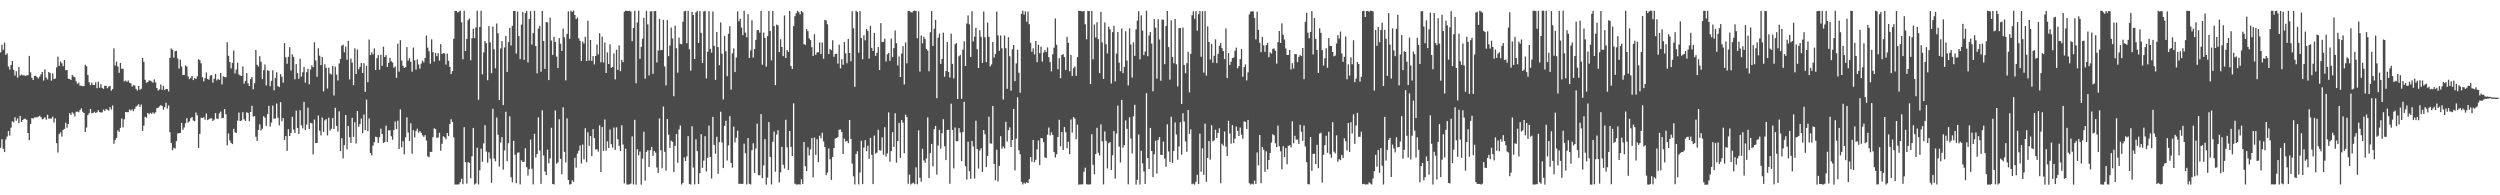 <?xml version="1.0" encoding="UTF-8"?>
<svg xmlns="http://www.w3.org/2000/svg" width="1920" height="150">
  <path d="M0 40.222h1v73.362H0zM1 34.349h1v72.542H1zM2 38.243h1v75.972H2zM3 32.713h1v84.068H3zM4 42.115h1v64.970H4zM5 41.009h1v63.861H5zM6 51.146h1v49.566H6zM7 53.401h1v50.742H7zM8 49.860h1v48.190H8zM9 46.851h1v46.350H9zM10 53.684h1v40.292H10zM11 58.030h1v31.984H11zM12 54.749h1v37.949H12zM13 59.637h1v31.317H13zM14 51.376h1v43.224H14zM15 58.081h1v30.909H15zM16 57.196h1v36.503H16zM17 57.836h1v34.357H17zM18 57.824h1v33.403H18zM19 58.262h1v32.956H19zM20 57.917h1v34.087H20zM21 57.734h1v44.412H21zM22 42.906h1v64.774H22zM23 55.612h1v39.643H23zM24 59.742h1v30.996H24zM25 61.420h1v29.641H25zM26 58.249h1v32.015H26zM27 58.238h1v31.870H27zM28 59.265h1v30.865H28zM29 60.275h1v29.381H29zM30 58.748h1v30.177H30zM31 57.039h1v32.970H31zM32 55.277h1v36.446H32zM33 61.830h1v29.232H33zM34 53.220h1v36.915H34zM35 59.539h1v32.342H35zM36 61.012h1v27.178H36zM37 55.274h1v35.817H37zM38 56.171h1v35.003H38zM39 61.939h1v29.032H39zM40 56.339h1v33.310H40zM41 60.715h1v33.400H41zM42 60.256h1v30.697H42zM43 51.708h1v58.226H43zM44 43.498h1v73.645H44zM45 50.562h1v52.428H45zM46 47.268h1v54.389H46zM47 48.572h1v56.314H47zM48 50.903h1v48.875H48zM49 46.126h1v52.848H49zM50 53.890h1v40.370H50zM51 53.781h1v44.304H51zM52 60.394h1v34.819H52zM53 60.662h1v26.270H53zM54 61.372h1v26.887H54zM55 57.536h1v28.689H55zM56 58.723h1v28.602H56zM57 59.323h1v30.048H57zM58 62.402h1v23.414H58zM59 64.410h1v21.308H59zM60 63.449h1v22.770H60zM61 65.802h1v18.715H61zM62 65.796h1v17.415H62zM63 66.264h1v19.558H63zM64 65.984h1v20.820H64zM65 49.787h1v51.637H65zM66 50.823h1v47.102H66zM67 57.580h1v30.820H67zM68 63.204h1v23.791H68zM69 65.388h1v18.252H69zM70 63.429h1v23.607H70zM71 65.288h1v21.428H71zM72 65.344h1v20.470H72zM73 63.237h1v23.565H73zM74 67.715h1v18.559H74zM75 62.732h1v21.832H75zM76 67.326h1v18.730H76zM77 64.639h1v21.836H77zM78 67.479h1v18.787H78zM79 68.300h1v15.833H79zM80 65.851h1v19.381H80zM81 65.877h1v17.768H81zM82 67.799h1v16.457H82zM83 66.451h1v18.471H83zM84 65.896h1v16.439H84zM85 69.618h1v14.502H85zM86 68.469h1v12.535H86zM87 37.157h1v73.249H87zM88 50.352h1v57.228H88zM89 47.361h1v58.506H89zM90 51.100h1v49.027H90zM91 55.934h1v45.323H91zM92 48.317h1v49.884H92zM93 52.843h1v38.151H93zM94 52.735h1v45.039H94zM95 62.469h1v29.185H95zM96 61.826h1v24.181H96zM97 62.872h1v23.321H97zM98 61.764h1v24.425H98zM99 63.515h1v20.581H99zM100 64.004h1v20.943H100zM101 66.504h1v17.489H101zM102 65.446h1v19.978H102zM103 65.742h1v17.864H103zM104 68.238h1v13.665H104zM105 69.508h1v11.617H105zM106 66.072h1v14.029H106zM107 68.942h1v13.233H107zM108 68.162h1v12.129H108zM109 44.515h1v55.970H109zM110 47.399h1v49.066H110zM111 61.222h1v28.456H111zM112 63.596h1v26.808H112zM113 63.011h1v23.737H113zM114 61.820h1v25.963H114zM115 61.935h1v24.729H115zM116 62.590h1v24.814H116zM117 63.510h1v22.837H117zM118 61.001h1v26.307H118zM119 63.256h1v23.015H119zM120 67.574h1v15.464H120zM121 69.584h1v13.175H121zM122 68.640h1v13.062H122zM123 64.866h1v15.893H123zM124 68.922h1v12.441H124zM125 65.877h1v18.368H125zM126 69.192h1v13.184H126zM127 68.277h1v10.662H127zM128 68.363h1v14.966H128zM129 70.257h1v10.748H129zM130 44.481h1v57.047H130zM131 37.161h1v72.726H131zM132 38.231h1v77.177H132zM133 44.255h1v69.205H133zM134 39.305h1v74.839H134zM135 39.019h1v69.380H135zM136 44.906h1v57.527H136zM137 52.673h1v49.530H137zM138 45.889h1v56.280H138zM139 51.111h1v43.311H139zM140 57.611h1v42.076H140zM141 57.545h1v40.330H141zM142 50.294h1v44.370H142zM143 51.151h1v39.644H143zM144 58.657h1v35.535H144zM145 60.778h1v32.461H145zM146 59.733h1v31.033H146zM147 58.367h1v31.415H147zM148 61.478h1v31.083H148zM149 59.848h1v33.297H149zM150 60.674h1v25.772H150zM151 58.606h1v29.948H151zM152 45.443h1v68.174H152zM153 46.284h1v56.548H153zM154 48.643h1v41.742H154zM155 59.278h1v31.384H155zM156 62.466h1v27.587H156zM157 59.991h1v31.973H157zM158 55.628h1v31.533H158zM159 60.624h1v31.637H159zM160 61.231h1v30.291H160zM161 58.059h1v32.888H161zM162 57.653h1v33.246H162zM163 63.436h1v29.486H163zM164 60.449h1v31.408H164zM165 56.723h1v30.179H165zM166 61.749h1v29.269H166zM167 60.533h1v30.733H167zM168 61.385h1v25.636H168zM169 56.079h1v29.600H169zM170 64.796h1v26.092H170zM171 58.609h1v31.905H171zM172 59.201h1v24.556H172zM173 59.384h1v28.391H173zM174 32.408h1v79.294H174zM175 42.871h1v59.691H175zM176 47.579h1v60.259H176zM177 52.593h1v57.142H177zM178 48.285h1v62.421H178zM179 38.734h1v60.176H179zM180 56.408h1v45.165H180zM181 53.429h1v48.698H181zM182 48.132h1v44.584H182zM183 57.170h1v29.314H183zM184 58.024h1v34.964H184zM185 58.358h1v34.236H185zM186 51.001h1v35.168H186zM187 64.214h1v27.381H187zM188 62.114h1v30.767H188zM189 56.176h1v30.042H189zM190 63.969h1v22.754H190zM191 66.061h1v27.027H191zM192 60.850h1v25.175H192zM193 59.172h1v22.083H193zM194 68.559h1v21.064H194zM195 63.940h1v25.268H195zM196 38.330h1v66.702H196zM197 49.725h1v58.494H197zM198 51.041h1v48.724H198zM199 43.154h1v52.344H199zM200 47.406h1v52.724H200zM201 60.720h1v38.027H201zM202 53.897h1v35.360H202zM203 49.516h1v40.915H203zM204 65.581h1v31.060H204zM205 53.927h1v33.662H205zM206 54.359h1v26.962H206zM207 66.229h1v31.016H207zM208 62.161h1v31.961H208zM209 53.942h1v27.084H209zM210 69.345h1v21.930H210zM211 59.882h1v30.995H211zM212 55.515h1v23.968H212zM213 66.240h1v24.169H213zM214 66.866h1v29.448H214zM215 56.913h1v21.577H215zM216 58.943h1v34.158H216zM217 63.428h1v27.251H217zM218 33.111h1v74.373H218zM219 43.931h1v60.564H219zM220 48.930h1v66.912H220zM221 43.635h1v55.598H221zM222 36.244h1v68.216H222zM223 54.120h1v47.913H223zM224 41.703h1v48.018H224zM225 43.658h1v55.896H225zM226 60.918h1v41.225H226zM227 49.258h1v35.755H227zM228 56.172h1v42.102H228zM229 60.512h1v42.457H229zM230 45.162h1v39.508H230zM231 58.840h1v37.401H231zM232 55.427h1v43.166H232zM233 51.390h1v26.834H233zM234 63.495h1v36.345H234zM235 55.511h1v40.196H235zM236 52.850h1v29.822H236zM237 64.698h1v34.391H237zM238 53.379h1v40.996H238zM239 50.195h1v44.577H239zM240 51.536h1v67.070H240zM241 32.439h1v59.385H241zM242 46.459h1v63.463H242zM243 58.918h1v50.895H243zM244 37.055h1v51.674H244zM245 42.743h1v57.685H245zM246 49.971h1v54.025H246zM247 43.717h1v46.589H247zM248 70.175h1v31.195H248zM249 49.310h1v43.151H249zM250 52.089h1v39.389H250zM251 67.999h1v36.005H251zM252 51.977h1v38.383H252zM253 56.493h1v43.804H253zM254 57.251h1v41.611H254zM255 50.696h1v39.983H255zM256 73.267h1v25.831H256zM257 51.225h1v31.608H257zM258 57.316h1v39.386H258zM259 61.824h1v39.261H259zM260 48.772h1v36.735H260zM261 45.227h1v70.866H261zM262 34.995h1v71.073H262zM263 34.334h1v87.317H263zM264 40.119h1v71.387H264zM265 35.784h1v52.568H265zM266 45.910h1v68.786H266zM267 31.391h1v65.350H267zM268 60.975h1v44.441H268zM269 44.908h1v64.860H269zM270 48.084h1v42.397H270zM271 65.375h1v39.751H271zM272 37.057h1v56.863H272zM273 56.814h1v53.387H273zM274 37.964h1v47.270H274zM275 53.205h1v44.140H275zM276 51.279h1v43.957H276zM277 48.293h1v42.740H277zM278 56.079h1v46.201H278zM279 48.523h1v39.505H279zM280 70.569h1v29.374H280zM281 50.522h1v26.029H281zM282 63.115h1v37.572H282zM283 30.387h1v60.639H283zM284 42.266h1v75.252H284zM285 40.264h1v79.108H285zM286 41.788h1v70.051H286zM287 37.112h1v72.111H287zM288 53.709h1v51.250H288zM289 44.674h1v60.709H289zM290 42.277h1v67.497H290zM291 53.515h1v51.794H291zM292 42.046h1v56.728H292zM293 50.582h1v52.340H293zM294 35.843h1v73.911H294zM295 43.787h1v65.384H295zM296 42.331h1v54.197H296zM297 51.435h1v57.598H297zM298 48.306h1v51.782H298zM299 44.469h1v55.566H299zM300 47.048h1v57.583H300zM301 48.018h1v59.307H301zM302 52.081h1v47.924H302zM303 51.027h1v42.281H303zM304 59.745h1v39.436H304zM305 33.533h1v59.168H305zM306 55.007h1v59.543H306zM307 30.806h1v53.191H307zM308 46.466h1v66.663H308zM309 50.520h1v57.956H309zM310 52.177h1v66.346H310zM311 51.583h1v53.894H311zM312 36.204h1v53.911H312zM313 46.547h1v55.181H313zM314 44.663h1v63.563H314zM315 47.477h1v47.262H315zM316 55.017h1v63.069H316zM317 36.496h1v63.476H317zM318 46.317h1v59.269H318zM319 53.407h1v47.232H319zM320 45.615h1v53.206H320zM321 49.491h1v52.410H321zM322 52.751h1v47.857H322zM323 48.845h1v53.174H323zM324 46.469h1v57.465H324zM325 47.929h1v57.210H325zM326 44.474h1v59.313H326zM327 27.242h1v80.691H327zM328 36.596h1v83.490H328zM329 39.446h1v81.351H329zM330 48.916h1v67.772H330zM331 30.205h1v86.458H331zM332 40.061h1v65.312H332zM333 47.285h1v51.326H333zM334 40.582h1v58.523H334zM335 43.096h1v62.673H335zM336 40.798h1v64.895H336zM337 46.526h1v55.488H337zM338 33.919h1v81.833H338zM339 41.483h1v68.970H339zM340 40.830h1v63.824H340zM341 41.044h1v64.436H341zM342 49.621h1v57.320H342zM343 41.158h1v60.948H343zM344 46.706h1v57.819H344zM345 51.329h1v43.914H345zM346 56.765h1v34.823H346zM347 54.596h1v39.164H347zM348 29.767h1v75.726H348zM349 8.341h1v133.377H349zM350 8.487h1v133.252H350zM351 9.623h1v132.064H351zM352 8.960h1v132.640H352zM353 8.214h1v131.727H353zM354 17.139h1v120.172H354zM355 45.566h1v95.905H355zM356 8.247h1v89.367H356zM357 39.153h1v85.407H357zM358 29.889h1v111.115H358zM359 15.585h1v108.943H359zM360 14.188h1v110.842H360zM361 46.309h1v90.655H361zM362 29.284h1v90.721H362zM363 21.946h1v76.303H363zM364 29.220h1v112.513H364zM365 21.060h1v119.805H365zM366 8.255h1v105.163H366zM367 76.653h1v65.013H367zM368 20.619h1v110.163H368zM369 8.258h1v105.878H369zM370 57.098h1v67.182H370zM371 40.182h1v69.936H371zM372 31.524h1v64.643H372zM373 33.203h1v83.239H373zM374 61.632h1v63.291H374zM375 20.031h1v96.952H375zM376 32.540h1v89.249H376zM377 56.153h1v84.172H377zM378 20.364h1v63.142H378zM379 37.881h1v83.941H379zM380 52.474h1v71.424H380zM381 18.019h1v72.271H381zM382 25.522h1v77.991H382zM383 76.843h1v51.118H383zM384 37.224h1v72.309H384zM385 31.606h1v73.677H385zM386 80.682h1v49.602H386zM387 36.467h1v79.031H387zM388 27.563h1v58.271H388zM389 55.268h1v68.603H389zM390 32.339h1v77.647H390zM391 21.344h1v68.000H391zM392 34.912h1v101.239H392zM393 19.810h1v120.110H393zM394 8.436h1v99.771H394zM395 8.457h1v110.413H395zM396 41.115h1v99.586H396zM397 8.876h1v108.399H397zM398 27.692h1v89.372H398zM399 45.398h1v96.216H399zM400 18.889h1v104.201H400zM401 9.257h1v115.089H401zM402 46.014h1v78.236H402zM403 10.079h1v103.804H403zM404 8.400h1v120.020H404zM405 47.968h1v86.896H405zM406 14.672h1v115.264H406zM407 8.554h1v98.641H407zM408 34.232h1v95.341H408zM409 25.416h1v116.224H409zM410 8.252h1v94.578H410zM411 35.364h1v85.621H411zM412 56.325h1v61.997H412zM413 21.887h1v68.282H413zM414 19.928h1v95.680H414zM415 55.062h1v86.124H415zM416 8.461h1v76.294H416zM417 31.469h1v87.896H417zM418 52.939h1v78.757H418zM419 16.994h1v117.483H419zM420 17.172h1v97.788H420zM421 61.485h1v63.957H421zM422 13.556h1v108.034H422zM423 31.113h1v66.965H423zM424 42.164h1v99.171H424zM425 28.232h1v113.448H425zM426 32.225h1v52.636H426zM427 43.455h1v82.227H427zM428 52.260h1v72.370H428zM429 29.268h1v62.306H429zM430 33.536h1v88.411H430zM431 39.127h1v94.644H431zM432 21.838h1v60.566H432zM433 28.686h1v87.929H433zM434 61.724h1v63.065H434zM435 25.990h1v64.917H435zM436 8.690h1v129.475H436zM437 29.840h1v111.862H437zM438 8.232h1v133.158H438zM439 9.106h1v129.415H439zM440 8.057h1v131.569H440zM441 11.524h1v109.603H441zM442 14.654h1v114.108H442zM443 13.479h1v104.530H443zM444 29.380h1v86.272H444zM445 31.371h1v80.328H445zM446 46.861h1v78.657H446zM447 31.936h1v79.126H447zM448 33.410h1v88.985H448zM449 28.264h1v70.233H449zM450 46.895h1v77.743H450zM451 15.873h1v85.706H451zM452 46.545h1v65.476H452zM453 30.710h1v73.813H453zM454 46.759h1v73.162H454zM455 43.114h1v56.076H455zM456 49.436h1v56.654H456zM457 42.971h1v71.844H457zM458 34.173h1v80.430H458zM459 41.764h1v74.718H459zM460 25.556h1v70.717H460zM461 47.896h1v84.272H461zM462 28.088h1v69.446H462zM463 47.951h1v67.982H463zM464 32.577h1v59.205H464zM465 56.040h1v59.633H465zM466 40.294h1v68.255H466zM467 49.168h1v64.488H467zM468 34.020h1v65.397H468zM469 52.031h1v58.724H469zM470 51.395h1v61.949H470zM471 41.043h1v56.972H471zM472 60.998h1v54.151H472zM473 38.193h1v59.586H473zM474 53.731h1v53.172H474zM475 34.869h1v77.156H475zM476 54.692h1v61.229H476zM477 46.047h1v50.160H477zM478 47.723h1v63.303H478zM479 8.996h1v131.838H479zM480 8.239h1v106.001H480zM481 8.292h1v133.456H481zM482 8.434h1v133.272H482zM483 8.311h1v133.255H483zM484 8.850h1v132.160H484zM485 31.620h1v73.182H485zM486 21.508h1v120.134H486zM487 8.286h1v83.768H487zM488 63.931h1v77.840H488zM489 17.179h1v97.353H489zM490 8.222h1v111.111H490zM491 45.198h1v71.199H491zM492 35.967h1v105.801H492zM493 29.703h1v92.100H493zM494 13.657h1v87.557H494zM495 60.409h1v78.285H495zM496 8.274h1v108.379H496zM497 18.696h1v96.707H497zM498 57.922h1v70.388H498zM499 8.789h1v106.561H499zM500 8.592h1v104.250H500zM501 56.711h1v62.984H501zM502 8.538h1v107.403H502zM503 8.427h1v108.815H503zM504 48.051h1v80.597H504zM505 38.775h1v94.103H505zM506 14.513h1v76.406H506zM507 38.552h1v76.823H507zM508 38.274h1v90.965H508zM509 15.315h1v66.489H509zM510 50.969h1v65.617H510zM511 65.595h1v65.479H511zM512 15.506h1v75.879H512zM513 43.101h1v60.317H513zM514 34.896h1v78.641H514zM515 21.136h1v86.920H515zM516 29.525h1v79.359H516zM517 73.932h1v58.271H517zM518 19.735h1v92.296H518zM519 37.056h1v65.909H519zM520 55.832h1v69.189H520zM521 28.934h1v70.535H521zM522 33.642h1v62.785H522zM523 34.017h1v107.699H523zM524 16.691h1v123.706H524zM525 8.610h1v112.251H525zM526 8.346h1v115.341H526zM527 33.165h1v86.996H527zM528 8.235h1v96.315H528zM529 37.891h1v103.389H529zM530 54.279h1v87.460H530zM531 9.136h1v87.849H531zM532 11.503h1v117.180H532zM533 45.309h1v96.247H533zM534 9.476h1v97.537H534zM535 8.290h1v107.780H535zM536 33.042h1v108.297H536zM537 8.501h1v124.476H537zM538 25.237h1v77.762H538zM539 48.303h1v80.632H539zM540 8.764h1v114.629H540zM541 8.292h1v96.288H541zM542 60.193h1v71.561H542zM543 39.766h1v81.423H543zM544 8.609h1v87.855H544zM545 37.604h1v82.910H545zM546 40.389h1v96.709H546zM547 8.798h1v80.993H547zM548 35.109h1v76.140H548zM549 61.345h1v56.737H549zM550 24.522h1v80.556H550zM551 36.181h1v97.320H551zM552 50.086h1v59.124H552zM553 17.188h1v68.623H553zM554 41.213h1v68.269H554zM555 76.388h1v52.697H555zM556 27.568h1v69.071H556zM557 39.335h1v53.396H557zM558 58.533h1v64.781H558zM559 25.911h1v85.714H559zM560 20.135h1v69.069H560zM561 68.858h1v56.298H561zM562 40.936h1v87.838H562zM563 37.176h1v60.121H563zM564 55.366h1v53.993H564zM565 44.115h1v61.658H565zM566 8.723h1v91.640H566zM567 16.338h1v124.867H567zM568 14.404h1v126.632H568zM569 21.171h1v120.209H569zM570 27.048h1v114.119H570zM571 8.146h1v102.133H571zM572 25.034h1v92.657H572zM573 28.597h1v112.963H573zM574 10.930h1v95.092H574zM575 44.483h1v96.694H575zM576 38.719h1v102.942H576zM577 15.554h1v99.811H577zM578 44.216h1v65.793H578zM579 37.695h1v95.155H579zM580 30.620h1v83.464H580zM581 23.253h1v71.685H581zM582 23.049h1v111.459H582zM583 25.100h1v109.575H583zM584 8.470h1v79.157H584zM585 49.721h1v87.076H585zM586 25.041h1v101.973H586zM587 29.204h1v77.660H587zM588 51.141h1v90.628H588zM589 27.732h1v108.675H589zM590 8.399h1v85.350H590zM591 23.753h1v96.711H591zM592 46.339h1v95.317H592zM593 8.421h1v100.505H593zM594 20.062h1v80.934H594zM595 65.369h1v66.503H595zM596 18.918h1v84.378H596zM597 19.463h1v80.538H597zM598 40.000h1v100.077H598zM599 30.169h1v102.234H599zM600 36.106h1v76.672H600zM601 43.089h1v83.494H601zM602 11.901h1v117.532H602zM603 44.535h1v47.440H603zM604 38.455h1v74.709H604zM605 39.868h1v90.672H605zM606 8.396h1v92.218H606zM607 50.732h1v62.052H607zM608 52.920h1v66.913H608zM609 20.062h1v59.297H609zM610 12.444h1v128.567H610zM611 10.114h1v131.597H611zM612 8.271h1v133.474H612zM613 9.388h1v132.136H613zM614 11.080h1v130.702H614zM615 8.355h1v129.292H615zM616 9.397h1v131.892H616zM617 33.946h1v75.169H617zM618 34.452h1v93.191H618zM619 22.316h1v109.092H619zM620 23.956h1v89.164H620zM621 29.489h1v89.887H621zM622 30.765h1v83.957H622zM623 36.223h1v69.821H623zM624 42.958h1v93.276H624zM625 26.338h1v79.285H625zM626 42.154h1v76.807H626zM627 40.351h1v66.540H627zM628 40.016h1v84.523H628zM629 32.554h1v71.687H629zM630 41.524h1v64.714H630zM631 32.648h1v69.289H631zM632 45.128h1v63.514H632zM633 15.190h1v97.646H633zM634 15.723h1v118.826H634zM635 18.633h1v113.900H635zM636 41.536h1v72.465H636zM637 37.685h1v84.612H637zM638 38.578h1v99.561H638zM639 30.909h1v89.547H639zM640 43.645h1v70.059H640zM641 41.536h1v64.914H641zM642 41.196h1v64.776H642zM643 48.868h1v56.365H643zM644 34.324h1v65.335H644zM645 52.516h1v46.917H645zM646 45.396h1v56.092H646zM647 49.701h1v68.516H647zM648 32.294h1v74.088H648zM649 40.992h1v67.801H649zM650 48.549h1v59.624H650zM651 29.894h1v80.098H651zM652 40.650h1v51.523H652zM653 47.063h1v59.506H653zM654 8.598h1v117.027H654zM655 21.698h1v113.734H655zM656 66.649h1v74.991H656zM657 8.254h1v109.990H657zM658 9.271h1v106.882H658zM659 40.430h1v101.166H659zM660 8.550h1v123.959H660zM661 29.249h1v78.814H661zM662 45.523h1v95.898H662zM663 27.068h1v86.289H663zM664 30.988h1v76.618H664zM665 22.250h1v93.930H665zM666 23.702h1v88.248H666zM667 44.994h1v76.999H667zM668 19.834h1v86.056H668zM669 36.738h1v82.174H669zM670 39.169h1v102.256H670zM671 25.297h1v78.863H671zM672 42.890h1v75.102H672zM673 40.576h1v76.631H673zM674 36.123h1v63.556H674zM675 53.771h1v61.565H675zM676 17.791h1v97.942H676zM677 32.310h1v73.136H677zM678 32.109h1v86.783H678zM679 29.704h1v67.989H679zM680 47.197h1v73.041H680zM681 41.725h1v76.137H681zM682 40.764h1v45.547H682zM683 46.636h1v77.587H683zM684 29.596h1v86.460H684zM685 43.857h1v57.610H685zM686 36.969h1v75.824H686zM687 23.413h1v63.562H687zM688 33.156h1v91.722H688zM689 50.277h1v58.073H689zM690 43.395h1v51.002H690zM691 59.121h1v62.179H691zM692 41.157h1v51.038H692zM693 35.410h1v58.788H693zM694 64.876h1v52.792H694zM695 32.558h1v55.507H695zM696 48.640h1v41.327H696zM697 8.382h1v132.775H697zM698 8.324h1v125.745H698zM699 9.343h1v132.381H699zM700 9.666h1v131.238H700zM701 8.375h1v131.961H701zM702 8.217h1v133.272H702zM703 8.376h1v120.115H703zM704 29.321h1v112.255H704zM705 8.712h1v91.421H705zM706 54.930h1v81.643H706zM707 27.287h1v112.274H707zM708 33.321h1v80.921H708zM709 28.188h1v95.013H709zM710 30.020h1v95.032H710zM711 37.608h1v84.121H711zM712 38.878h1v51.310H712zM713 54.736h1v82.061H713zM714 24.739h1v92.816H714zM715 8.475h1v102.078H715zM716 35.299h1v92.435H716zM717 22.039h1v77.121H717zM718 15.247h1v81.448H718zM719 75.428h1v58.668H719zM720 28.961h1v82.821H720zM721 25.733h1v74.012H721zM722 49.097h1v65.158H722zM723 45.244h1v57.050H723zM724 25.087h1v66.459H724zM725 58.917h1v53.401H725zM726 54.488h1v68.514H726zM727 32.319h1v67.554H727zM728 55.187h1v44.372H728zM729 59.546h1v81.636H729zM730 25.840h1v53.797H730zM731 49.028h1v50.752H731zM732 60.209h1v69.138H732zM733 33.979h1v63.940H733zM734 33.114h1v75.322H734zM735 76.023h1v32.401H735zM736 43.212h1v55.138H736zM737 42.154h1v59.569H737zM738 75.873h1v47.830H738zM739 38.113h1v63.343H739zM740 31.760h1v46.422H740zM741 50.711h1v76.987H741zM742 18.085h1v119.807H742zM743 11.828h1v97.015H743zM744 18.665h1v112.859H744zM745 43.764h1v93.600H745zM746 8.657h1v99.559H746zM747 31.854h1v80.653H747zM748 28.105h1v109.001H748zM749 21.344h1v71.397H749zM750 37.777h1v76.644H750zM751 52.232h1v77.243H751zM752 23.258h1v92.369H752zM753 28.160h1v85.783H753zM754 48.325h1v83.690H754zM755 8.849h1v91.034H755zM756 28.650h1v74.467H756zM757 47.693h1v80.652H757zM758 17.366h1v102.372H758zM759 28.333h1v61.263H759zM760 51.014h1v59.137H760zM761 49.455h1v60.832H761zM762 32.272h1v49.130H762zM763 44.159h1v81.750H763zM764 41.411h1v97.035H764zM765 8.895h1v106.077H765zM766 27.160h1v112.199H766zM767 39.012h1v88.370H767zM768 27.222h1v77.403H768zM769 37.138h1v77.028H769zM770 76.442h1v36.013H770zM771 27.292h1v86.606H771zM772 37.012h1v56.508H772zM773 68.238h1v40.434H773zM774 28.577h1v71.406H774zM775 43.209h1v54.627H775zM776 69.649h1v43.252H776zM777 37.781h1v69.796H777zM778 34.567h1v49.099H778zM779 62.326h1v68.561H779zM780 48.699h1v57.806H780zM781 38.253h1v36.478H781zM782 55.843h1v59.521H782zM783 71.212h1v47.256H783zM784 10.583h1v129.098H784zM785 8.143h1v133.454H785zM786 11.223h1v129.084H786zM787 8.770h1v132.343H787zM788 16.697h1v123.297H788zM789 8.886h1v131.640H789zM790 18.631h1v119.008H790zM791 32.890h1v87.747H791zM792 39.789h1v84.481H792zM793 37.110h1v70.431H793zM794 41.841h1v82.797H794zM795 31.419h1v91.323H795zM796 47.792h1v66.894H796zM797 34.399h1v73.455H797zM798 40.871h1v85.934H798zM799 35.819h1v70.196H799zM800 47.307h1v58.965H800zM801 40.325h1v68.822H801zM802 38.475h1v82.401H802zM803 40.003h1v81.421H803zM804 36.346h1v67.094H804zM805 43.925h1v54.024H805zM806 47.711h1v56.209H806zM807 54.781h1v46.805H807zM808 41.699h1v61.952H808zM809 36.585h1v80.143H809zM810 14.179h1v106.813H810zM811 34.407h1v84.058H811zM812 53.174h1v52.021H812zM813 44.671h1v47.288H813zM814 60.045h1v52.351H814zM815 42.188h1v59.181H815zM816 41.559h1v73.660H816zM817 43.821h1v53.791H817zM818 53.700h1v47.903H818zM819 28.276h1v85.585H819zM820 32.923h1v75.990H820zM821 54.727h1v63.632H821zM822 42.224h1v49.533H822zM823 58.292h1v43.531H823zM824 52.399h1v37.556H824zM825 51.040h1v40.025H825zM826 58.210h1v48.731H826zM827 43.879h1v51.834H827zM828 8.282h1v133.536H828zM829 8.362h1v133.248H829zM830 8.568h1v133.099H830zM831 8.730h1v132.782H831zM832 8.441h1v123.520H832zM833 18.744h1v110.044H833zM834 30.144h1v111.397H834zM835 8.410h1v133.264H835zM836 8.508h1v133.247H836zM837 64.541h1v76.957H837zM838 8.421h1v94.641H838zM839 45.569h1v80.974H839zM840 18.820h1v114.989H840zM841 28.793h1v89.580H841zM842 17.094h1v81.061H842zM843 30.010h1v87.310H843zM844 56.153h1v63.246H844zM845 9.080h1v86.447H845zM846 32.579h1v75.963H846zM847 60.598h1v81.083H847zM848 17.182h1v83.770H848zM849 33.928h1v74.263H849zM850 41.059h1v88.341H850zM851 20.411h1v89.558H851zM852 22.459h1v86.676H852zM853 64.140h1v66.454H853zM854 24.665h1v94.651H854zM855 19.889h1v80.771H855zM856 62.526h1v74.637H856zM857 41.179h1v61.409H857zM858 24.531h1v56.627H858zM859 48.148h1v64.419H859zM860 54.692h1v70.157H860zM861 21.888h1v54.846H861zM862 56.151h1v57.306H862zM863 51.344h1v60.133H863zM864 23.948h1v68.573H864zM865 46.488h1v52.428H865zM866 65.564h1v75.978H866zM867 21.833h1v68.222H867zM868 34.154h1v72.216H868zM869 59.540h1v58.305H869zM870 32.525h1v56.838H870zM871 42.883h1v37.591H871zM872 22.568h1v119.220H872zM873 15.751h1v122.412H873zM874 8.633h1v94.707H874zM875 45.567h1v96.157H875zM876 11.835h1v103.943H876zM877 23.505h1v102.009H877zM878 42.343h1v89.321H878zM879 39.568h1v101.671H879zM880 8.245h1v63.336H880zM881 43.174h1v78.181H881zM882 27.220h1v102.590H882zM883 24.594h1v73.662H883zM884 33.481h1v82.468H884zM885 70.138h1v65.849H885zM886 14.661h1v103.795H886zM887 21.306h1v86.762H887zM888 60.359h1v72.972H888zM889 14.744h1v92.700H889zM890 30.285h1v75.075H890zM891 61.998h1v56.881H891zM892 15.044h1v103.997H892zM893 15.221h1v93.596H893zM894 49.276h1v72.486H894zM895 19.921h1v108.173H895zM896 8.521h1v86.979H896zM897 36.152h1v80.196H897zM898 61.123h1v63.256H898zM899 15.625h1v74.021H899zM900 43.759h1v81.316H900zM901 48.513h1v67.383H901zM902 14.544h1v79.481H902zM903 49.360h1v53.980H903zM904 66.417h1v56.280H904zM905 21.667h1v90.757H905zM906 21.434h1v72.419H906zM907 79.846h1v38.920H907zM908 21.164h1v65.758H908zM909 49.856h1v43.500H909zM910 56.278h1v52.344H910zM911 48.551h1v67.946H911zM912 39.805h1v44.718H912zM913 70.889h1v31.951H913zM914 41.367h1v58.010H914zM915 11.710h1v129.820H915zM916 8.704h1v132.323H916zM917 14.438h1v127.320H917zM918 8.577h1v131.064H918zM919 23.547h1v110.683H919zM920 10.927h1v130.442H920zM921 8.521h1v94.158H921zM922 43.579h1v88.315H922zM923 8.534h1v105.419H923zM924 55.765h1v78.554H924zM925 8.400h1v86.506H925zM926 58.011h1v81.602H926zM927 20.284h1v101.028H927zM928 32.199h1v76.120H928zM929 45.721h1v76.863H929zM930 33.690h1v62.483H930zM931 48.184h1v60.392H931zM932 42.877h1v64.928H932zM933 30.227h1v69.404H933zM934 48.483h1v57.498H934zM935 41.373h1v60.709H935zM936 35.148h1v63.398H936zM937 33.053h1v107.699H937zM938 36.942h1v73.479H938zM939 39.224h1v72.589H939zM940 45.356h1v55.663H940zM941 21.829h1v90.729H941zM942 59.938h1v59.811H942zM943 40.781h1v52.033H943zM944 49.853h1v52.770H944zM945 47.382h1v62.959H945zM946 44.597h1v51.489H946zM947 44.185h1v65.744H947zM948 39.040h1v67.385H948zM949 36.577h1v60.610H949zM950 52.455h1v48.079H950zM951 50.703h1v53.733H951zM952 45.395h1v52.526H952zM953 37.710h1v65.759H953zM954 58.913h1v47.685H954zM955 51.554h1v41.649H955zM956 49.446h1v44.219H956zM957 61.746h1v37.375H957zM958 55.603h1v36.497H958zM959 11.045h1v129.707H959zM960 9.017h1v132.760H960zM961 8.637h1v132.398H961zM962 8.741h1v132.902H962zM963 13.857h1v124.903H963zM964 30.268h1v111.106H964zM965 8.958h1v108.148H965zM966 22.937h1v104.088H966zM967 32.855h1v70.824H967zM968 40.073h1v100.651H968zM969 28.291h1v84.624H969zM970 34.889h1v80.113H970zM971 39.906h1v92.089H971zM972 34.628h1v81.582H972zM973 32.945h1v97.032H973zM974 43.933h1v78.923H974zM975 40.168h1v77.349H975zM976 41.140h1v68.395H976zM977 37.539h1v65.584H977zM978 37.191h1v66.743H978zM979 38.951h1v71.106H979zM980 48.827h1v64.229H980zM981 32.338h1v64.142H981zM982 23.761h1v88.547H982zM983 32.957h1v83.248H983zM984 17.973h1v112.052H984zM985 26.665h1v85.543H985zM986 30.297h1v90.401H986zM987 37.292h1v76.358H987zM988 42.232h1v83.923H988zM989 42.119h1v69.929H989zM990 38.328h1v73.179H990zM991 53.422h1v59.755H991zM992 48.531h1v44.576H992zM993 52.599h1v57.438H993zM994 41.545h1v62.766H994zM995 41.538h1v65.705H995zM996 47.750h1v59.397H996zM997 43.685h1v66.846H997zM998 42.198h1v53.648H998zM999 43.065h1v58.126H999zM1000 36.875h1v71.292H1000zM1001 60.837h1v35.549H1001zM1002 16.682h1v95.855H1002zM1003 9.790h1v114.746H1003zM1004 25.077h1v116.299H1004zM1005 29.336h1v112.339H1005zM1006 24.549h1v80.665H1006zM1007 8.624h1v122.582H1007zM1008 41.764h1v76.478H1008zM1009 13.827h1v104.248H1009zM1010 29.884h1v96.136H1010zM1011 38.384h1v72.813H1011zM1012 56.059h1v73.099H1012zM1013 21.700h1v80.936H1013zM1014 25.262h1v76.614H1014zM1015 38.483h1v101.757H1015zM1016 50.356h1v68.490H1016zM1017 44.731h1v66.724H1017zM1018 37.032h1v67.255H1018zM1019 52.057h1v65.311H1019zM1020 29.198h1v72.048H1020zM1021 35.169h1v83.346H1021zM1022 35.393h1v85.758H1022zM1023 39.902h1v53.882H1023zM1024 43.264h1v73.178H1024zM1025 42.664h1v75.168H1025zM1026 33.382h1v70.542H1026zM1027 26.988h1v97.239H1027zM1028 29.668h1v92.541H1028zM1029 24.251h1v98.798H1029zM1030 41.047h1v77.939H1030zM1031 47.441h1v73.863H1031zM1032 43.629h1v62.599H1032zM1033 28.019h1v80.543H1033zM1034 60.899h1v54.536H1034zM1035 49.427h1v45.030H1035zM1036 58.042h1v58.636H1036zM1037 44.034h1v49.833H1037zM1038 49.378h1v53.178H1038zM1039 30.894h1v56.864H1039zM1040 63.093h1v47.378H1040zM1041 60.406h1v36.005H1041zM1042 47.567h1v39.102H1042zM1043 49.112h1v55.942H1043zM1044 62.687h1v42.355H1044zM1045 58.995h1v42.196H1045zM1046 8.555h1v132.856H1046zM1047 8.253h1v132.936H1047zM1048 13.032h1v128.739H1048zM1049 8.479h1v133.106H1049zM1050 8.404h1v133.252H1050zM1051 9.041h1v130.981H1051zM1052 8.230h1v132.748H1052zM1053 8.339h1v133.367H1053zM1054 8.718h1v128.415H1054zM1055 69.529h1v61.900H1055zM1056 23.034h1v95.873H1056zM1057 35.183h1v92.870H1057zM1058 20.707h1v94.555H1058zM1059 32.478h1v100.242H1059zM1060 22.972h1v90.791H1060zM1061 17.343h1v109.936H1061zM1062 65.972h1v75.735H1062zM1063 22.863h1v66.918H1063zM1064 29.806h1v93.538H1064zM1065 58.278h1v56.837H1065zM1066 10.047h1v97.385H1066zM1067 34.328h1v71.555H1067zM1068 60.318h1v75.624H1068zM1069 21.761h1v89.278H1069zM1070 38.694h1v75.381H1070zM1071 43.117h1v73.904H1071zM1072 22.192h1v83.174H1072zM1073 11.394h1v101.713H1073zM1074 65.582h1v47.313H1074zM1075 41.765h1v66.878H1075zM1076 26.930h1v62.265H1076zM1077 53.866h1v68.048H1077zM1078 39.380h1v75.605H1078zM1079 39.932h1v29.302H1079zM1080 47.358h1v56.900H1080zM1081 65.309h1v55.615H1081zM1082 28.877h1v42.894H1082zM1083 50.293h1v72.196H1083zM1084 61.870h1v42.348H1084zM1085 39.593h1v37.684H1085zM1086 41.638h1v58.753H1086zM1087 90.693h1v30.329H1087zM1088 28.996h1v76.508H1088zM1089 34.449h1v80.614H1089zM1090 49.175h1v90.841H1090zM1091 8.581h1v119.017H1091zM1092 8.586h1v116.539H1092zM1093 20.399h1v118.091H1093zM1094 33.253h1v102.892H1094zM1095 15.551h1v104.662H1095zM1096 36.943h1v86.754H1096zM1097 22.451h1v111.651H1097zM1098 9.678h1v78.927H1098zM1099 42.166h1v68.197H1099zM1100 53.207h1v88.496H1100zM1101 9.992h1v106.612H1101zM1102 33.097h1v86.492H1102zM1103 34.649h1v103.301H1103zM1104 14.018h1v94.944H1104zM1105 33.490h1v61.826H1105zM1106 61.953h1v74.105H1106zM1107 11.294h1v111.347H1107zM1108 23.872h1v79.259H1108zM1109 71.823h1v49.128H1109zM1110 15.885h1v83.853H1110zM1111 19.454h1v73.545H1111zM1112 45.812h1v94.668H1112zM1113 20.993h1v119.951H1113zM1114 8.530h1v82.683H1114zM1115 50.815h1v74.424H1115zM1116 26.244h1v88.698H1116zM1117 13.043h1v69.357H1117zM1118 52.235h1v55.546H1118zM1119 77.046h1v43.368H1119zM1120 25.909h1v58.351H1120zM1121 46.998h1v60.223H1121zM1122 49.794h1v71.407H1122zM1123 33.396h1v51.278H1123zM1124 50.257h1v40.043H1124zM1125 70.506h1v60.564H1125zM1126 28.209h1v80.865H1126zM1127 32.145h1v67.055H1127zM1128 72.034h1v48.399H1128zM1129 30.839h1v61.961H1129zM1130 28.937h1v59.941H1130zM1131 72.140h1v47.085H1131zM1132 41.893h1v69.273H1132zM1133 9.605h1v130.262H1133zM1134 8.957h1v132.277H1134zM1135 19.074h1v122.153H1135zM1136 8.266h1v133.085H1136zM1137 8.846h1v132.942H1137zM1138 9.756h1v131.323H1138zM1139 23.704h1v100.763H1139zM1140 24.593h1v104.164H1140zM1141 37.352h1v91.670H1141zM1142 24.094h1v97.176H1142zM1143 34.030h1v84.869H1143zM1144 37.346h1v84.933H1144zM1145 31.260h1v82.258H1145zM1146 36.024h1v82.397H1146zM1147 45.054h1v78.145H1147zM1148 38.054h1v67.461H1148zM1149 44.405h1v71.300H1149zM1150 41.115h1v66.745H1150zM1151 40.164h1v75.949H1151zM1152 44.746h1v62.132H1152zM1153 35.202h1v73.610H1153zM1154 33.067h1v70.734H1154zM1155 46.131h1v62.214H1155zM1156 45.638h1v65.949H1156zM1157 48.178h1v68.239H1157zM1158 21.104h1v95.997H1158zM1159 9.413h1v125.893H1159zM1160 51.897h1v80.668H1160zM1161 31.853h1v58.341H1161zM1162 49.809h1v68.983H1162zM1163 28.288h1v81.851H1163zM1164 44.565h1v65.892H1164zM1165 49.341h1v49.455H1165zM1166 31.987h1v88.219H1166zM1167 33.569h1v60.242H1167zM1168 30.285h1v70.739H1168zM1169 54.494h1v45.641H1169zM1170 53.567h1v38.615H1170zM1171 43.411h1v60.503H1171zM1172 55.390h1v39.078H1172zM1173 58.929h1v47.789H1173zM1174 34.581h1v61.348H1174zM1175 52.035h1v52.924H1175zM1176 45.726h1v58.475H1176zM1177 8.263h1v133.465H1177zM1178 8.213h1v133.532H1178zM1179 8.502h1v133.099H1179zM1180 22.078h1v119.349H1180zM1181 8.332h1v94.435H1181zM1182 48.020h1v91.891H1182zM1183 27.645h1v113.456H1183zM1184 8.222h1v115.718H1184zM1185 8.227h1v128.261H1185zM1186 53.376h1v88.373H1186zM1187 8.303h1v87.493H1187zM1188 47.651h1v72.577H1188zM1189 40.458h1v67.928H1189zM1190 55.175h1v72.899H1190zM1191 8.475h1v92.286H1191zM1192 19.401h1v104.166H1192zM1193 42.780h1v91.130H1193zM1194 23.635h1v62.893H1194zM1195 43.156h1v70.925H1195zM1196 71.785h1v55.310H1196zM1197 8.332h1v107.157H1197zM1198 31.147h1v92.374H1198zM1199 60.987h1v75.542H1199zM1200 8.255h1v92.145H1200zM1201 40.959h1v68.768H1201zM1202 60.165h1v70.829H1202zM1203 23.240h1v92.482H1203zM1204 25.977h1v81.716H1204zM1205 64.582h1v52.196H1205zM1206 34.973h1v90.736H1206zM1207 32.638h1v76.143H1207zM1208 59.818h1v51.903H1208zM1209 43.074h1v67.593H1209zM1210 16.605h1v52.770H1210zM1211 51.964h1v63.184H1211zM1212 59.751h1v61.490H1212zM1213 15.860h1v78.416H1213zM1214 47.426h1v51.253H1214zM1215 75.128h1v55.150H1215zM1216 21.836h1v67.465H1216zM1217 30.265h1v87.045H1217zM1218 70.350h1v53.619H1218zM1219 39.573h1v39.871H1219zM1220 48.915h1v72.620H1220zM1221 34.298h1v107.452H1221zM1222 10.673h1v131.151H1222zM1223 8.348h1v99.180H1223zM1224 42.987h1v98.584H1224zM1225 25.969h1v96.334H1225zM1226 17.470h1v86.642H1226zM1227 52.819h1v69.336H1227zM1228 40.146h1v100.883H1228zM1229 8.390h1v77.784H1229zM1230 38.123h1v83.525H1230zM1231 38.233h1v90.684H1231zM1232 23.133h1v73.225H1232zM1233 34.981h1v96.808H1233zM1234 70.396h1v58.009H1234zM1235 15.544h1v101.130H1235zM1236 15.968h1v80.775H1236zM1237 65.806h1v75.707H1237zM1238 20.445h1v78.547H1238zM1239 35.713h1v73.996H1239zM1240 57.481h1v51.465H1240zM1241 36.373h1v69.769H1241zM1242 27.813h1v69.273H1242zM1243 45.912h1v76.992H1243zM1244 35.330h1v82.211H1244zM1245 33.521h1v72.162H1245zM1246 61.220h1v48.174H1246zM1247 57.755h1v60.715H1247zM1248 8.258h1v77.397H1248zM1249 39.948h1v68.882H1249zM1250 56.555h1v78.470H1250zM1251 21.818h1v69.405H1251zM1252 57.951h1v40.615H1252zM1253 72.722h1v39.362H1253zM1254 33.714h1v62.004H1254zM1255 31.294h1v66.367H1255zM1256 72.650h1v50.653H1256zM1257 31.937h1v77.507H1257zM1258 50.212h1v61.058H1258zM1259 70.127h1v39.731H1259zM1260 39.990h1v60.500H1260zM1261 12.260h1v68.524H1261zM1262 67.682h1v44.863H1262zM1263 64.462h1v47.178H1263zM1264 8.257h1v126.632H1264zM1265 9.961h1v131.781H1265zM1266 8.867h1v133.004H1266zM1267 8.143h1v133.113H1267zM1268 8.273h1v127.059H1268zM1269 14.784h1v126.789H1269zM1270 8.244h1v127.914H1270zM1271 27.740h1v109.427H1271zM1272 14.775h1v99.300H1272zM1273 42.001h1v89.243H1273zM1274 25.337h1v76.706H1274zM1275 37.688h1v93.141H1275zM1276 22.533h1v82.769H1276zM1277 31.636h1v83.000H1277zM1278 41.099h1v83.599H1278zM1279 33.911h1v66.471H1279zM1280 52.799h1v56.359H1280zM1281 26.304h1v87.356H1281zM1282 28.070h1v78.656H1282zM1283 51.535h1v51.890H1283zM1284 45.924h1v59.839H1284zM1285 32.792h1v61.893H1285zM1286 24.721h1v116.809H1286zM1287 37.760h1v72.764H1287zM1288 43.288h1v92.845H1288zM1289 34.171h1v84.583H1289zM1290 16.417h1v101.031H1290zM1291 42.787h1v74.002H1291zM1292 42.005h1v74.709H1292zM1293 41.467h1v74.101H1293zM1294 39.204h1v67.331H1294zM1295 44.992h1v60.283H1295zM1296 38.063h1v66.950H1296zM1297 34.876h1v72.673H1297zM1298 25.140h1v79.795H1298zM1299 37.968h1v70.508H1299zM1300 34.408h1v76.280H1300zM1301 44.000h1v65.941H1301zM1302 42.389h1v49.466H1302zM1303 57.628h1v55.739H1303zM1304 45.496h1v38.241H1304zM1305 50.329h1v55.507H1305zM1306 53.513h1v48.743H1306zM1307 16.246h1v90.186H1307zM1308 8.291h1v131.723H1308zM1309 8.293h1v133.691H1309zM1310 14.192h1v127.584H1310zM1311 8.289h1v133.483H1311zM1312 16.851h1v121.707H1312zM1313 26.406h1v107.560H1313zM1314 28.560h1v99.635H1314zM1315 18.851h1v90.325H1315zM1316 29.695h1v100.975H1316zM1317 22.135h1v87.724H1317zM1318 39.725h1v84.931H1318zM1319 25.955h1v83.478H1319zM1320 21.652h1v104.221H1320zM1321 18.459h1v105.739H1321zM1322 33.980h1v87.514H1322zM1323 36.517h1v61.537H1323zM1324 52.099h1v73.539H1324zM1325 31.867h1v81.111H1325zM1326 54.160h1v59.201H1326zM1327 37.986h1v66.810H1327zM1328 24.961h1v73.705H1328zM1329 53.964h1v70.438H1329zM1330 32.383h1v83.338H1330zM1331 28.966h1v102.689H1331zM1332 18.705h1v102.004H1332zM1333 23.936h1v102.509H1333zM1334 39.075h1v82.499H1334zM1335 32.024h1v87.636H1335zM1336 37.272h1v66.287H1336zM1337 43.941h1v75.692H1337zM1338 35.523h1v66.016H1338zM1339 38.319h1v96.511H1339zM1340 19.248h1v90.944H1340zM1341 52.457h1v70.280H1341zM1342 27.407h1v72.268H1342zM1343 56.417h1v58.871H1343zM1344 21.149h1v84.795H1344zM1345 49.973h1v63.811H1345zM1346 34.688h1v78.340H1346zM1347 49.326h1v62.093H1347zM1348 37.064h1v73.994H1348zM1349 32.498h1v74.797H1349zM1350 42.492h1v64.518H1350zM1351 29.521h1v75.407H1351zM1352 8.392h1v119.012H1352zM1353 32.550h1v102.820H1353zM1354 48.977h1v92.255H1354zM1355 8.312h1v96.547H1355zM1356 8.567h1v85.102H1356zM1357 44.536h1v88.148H1357zM1358 26.431h1v101.780H1358zM1359 37.342h1v82.501H1359zM1360 38.288h1v91.452H1360zM1361 26.575h1v69.873H1361zM1362 48.959h1v92.654H1362zM1363 29.294h1v72.177H1363zM1364 24.673h1v93.379H1364zM1365 37.060h1v103.408H1365zM1366 18.920h1v72.872H1366zM1367 39.281h1v63.287H1367zM1368 22.138h1v97.996H1368zM1369 52.129h1v61.855H1369zM1370 41.557h1v65.856H1370zM1371 42.922h1v61.748H1371zM1372 30.486h1v82.149H1372zM1373 33.397h1v88.312H1373zM1374 26.783h1v73.723H1374zM1375 32.484h1v87.171H1375zM1376 31.473h1v100.179H1376zM1377 17.437h1v70.407H1377zM1378 55.535h1v65.637H1378zM1379 34.167h1v71.360H1379zM1380 48.996h1v56.133H1380zM1381 35.211h1v69.170H1381zM1382 33.046h1v62.184H1382zM1383 40.901h1v61.270H1383zM1384 30.398h1v79.121H1384zM1385 24.704h1v57.315H1385zM1386 54.375h1v63.052H1386zM1387 38.414h1v59.861H1387zM1388 31.835h1v63.122H1388zM1389 57.662h1v51.739H1389zM1390 52.090h1v50.322H1390zM1391 54.432h1v55.075H1391zM1392 48.082h1v49.006H1392zM1393 36.548h1v61.039H1393zM1394 55.118h1v52.997H1394zM1395 8.613h1v133.137H1395zM1396 8.420h1v126.638H1396zM1397 8.389h1v132.986H1397zM1398 18.056h1v123.262H1398zM1399 8.352h1v133.247H1399zM1400 21.989h1v119.708H1400zM1401 18.814h1v122.272H1401zM1402 8.415h1v124.698H1402zM1403 16.166h1v100.346H1403zM1404 37.554h1v103.403H1404zM1405 16.942h1v72.748H1405zM1406 46.160h1v77.771H1406zM1407 38.198h1v87.404H1407zM1408 29.234h1v112.556H1408zM1409 8.250h1v84.062H1409zM1410 40.914h1v67.095H1410zM1411 58.734h1v78.875H1411zM1412 15.802h1v82.433H1412zM1413 24.743h1v94.609H1413zM1414 57.597h1v59.100H1414zM1415 35.232h1v44.498H1415zM1416 42.287h1v69.838H1416zM1417 48.273h1v74.703H1417zM1418 14.406h1v66.969H1418zM1419 52.423h1v87.451H1419zM1420 46.125h1v77.906H1420zM1421 8.245h1v121.633H1421zM1422 8.440h1v98.993H1422zM1423 66.637h1v63.899H1423zM1424 32.877h1v64.181H1424zM1425 42.941h1v66.002H1425zM1426 56.824h1v51.627H1426zM1427 54.392h1v56.831H1427zM1428 22.942h1v52.467H1428zM1429 60.020h1v50.360H1429zM1430 51.637h1v45.688H1430zM1431 33.294h1v61.657H1431zM1432 74.586h1v35.368H1432zM1433 78.997h1v30.202H1433zM1434 19.124h1v82.918H1434zM1435 21.443h1v92.448H1435zM1436 63.189h1v53.748H1436zM1437 38.222h1v40.919H1437zM1438 54.378h1v61.843H1438zM1439 56.868h1v71.540H1439zM1440 8.256h1v122.965H1440zM1441 8.642h1v133.063H1441zM1442 41.702h1v99.834H1442zM1443 10.899h1v102.212H1443zM1444 9.121h1v122.264H1444zM1445 45.450h1v93.962H1445zM1446 30.067h1v102.726H1446zM1447 8.418h1v81.446H1447zM1448 44.281h1v97.412H1448zM1449 40.246h1v100.525H1449zM1450 18.414h1v84.780H1450zM1451 24.518h1v88.262H1451zM1452 56.172h1v80.568H1452zM1453 20.841h1v86.350H1453zM1454 18.514h1v96.838H1454zM1455 54.902h1v84.253H1455zM1456 8.509h1v84.416H1456zM1457 35.409h1v76.473H1457zM1458 70.305h1v47.040H1458zM1459 33.876h1v74.457H1459zM1460 27.661h1v60.147H1460zM1461 43.034h1v98.141H1461zM1462 12.455h1v123.033H1462zM1463 23.464h1v76.281H1463zM1464 56.745h1v60.014H1464zM1465 52.964h1v59.045H1465zM1466 27.764h1v51.582H1466zM1467 43.653h1v71.604H1467zM1468 28.629h1v81.247H1468zM1469 19.596h1v76.564H1469zM1470 60.659h1v42.463H1470zM1471 73.915h1v46.617H1471zM1472 20.673h1v78.066H1472zM1473 25.468h1v79.886H1473zM1474 84.893h1v33.968H1474zM1475 34.711h1v64.715H1475zM1476 40.485h1v56.433H1476zM1477 77.610h1v30.895H1477zM1478 47.558h1v45.369H1478zM1479 36.170h1v44.524H1479zM1480 55.588h1v54.239H1480zM1481 38.566h1v67.415H1481zM1482 8.480h1v131.841H1482zM1483 22.173h1v119.587H1483zM1484 15.411h1v119.033H1484zM1485 12.458h1v127.915H1485zM1486 9.088h1v104.953H1486zM1487 26.341h1v115.345H1487zM1488 21.244h1v100.414H1488zM1489 42.968h1v71.195H1489zM1490 30.172h1v93.687H1490zM1491 43.669h1v73.658H1491zM1492 14.909h1v88.263H1492zM1493 51.330h1v71.028H1493zM1494 32.619h1v71.553H1494zM1495 41.031h1v67.145H1495zM1496 46.153h1v51.431H1496zM1497 40.538h1v68.864H1497zM1498 38.483h1v69.571H1498zM1499 43.660h1v60.312H1499zM1500 49.294h1v58.552H1500zM1501 41.124h1v59.431H1501zM1502 44.265h1v65.454H1502zM1503 43.963h1v51.994H1503zM1504 37.621h1v72.516H1504zM1505 39.226h1v69.560H1505zM1506 36.032h1v73.693H1506zM1507 18.321h1v108.065H1507zM1508 29.786h1v99.022H1508zM1509 22.056h1v116.321H1509zM1510 37.390h1v71.920H1510zM1511 54.854h1v57.918H1511zM1512 32.238h1v64.089H1512zM1513 29.644h1v102.304H1513zM1514 33.944h1v67.929H1514zM1515 46.012h1v64.543H1515zM1516 27.036h1v79.984H1516zM1517 30.934h1v70.779H1517zM1518 39.797h1v80.570H1518zM1519 37.704h1v66.861H1519zM1520 33.857h1v73.833H1520zM1521 41.818h1v76.334H1521zM1522 33.496h1v66.454H1522zM1523 48.043h1v48.483H1523zM1524 42.370h1v75.185H1524zM1525 31.641h1v102.146H1525zM1526 8.250h1v133.514H1526zM1527 8.571h1v133.171H1527zM1528 8.772h1v133.069H1528zM1529 14.550h1v126.831H1529zM1530 8.363h1v82.888H1530zM1531 24.006h1v106.492H1531zM1532 23.442h1v118.149H1532zM1533 8.262h1v74.675H1533zM1534 10.718h1v130.933H1534zM1535 23.896h1v116.911H1535zM1536 17.053h1v104.783H1536zM1537 16.549h1v106.227H1537zM1538 27.739h1v96.149H1538zM1539 15.003h1v105.869H1539zM1540 28.337h1v81.579H1540zM1541 58.024h1v66.711H1541zM1542 39.750h1v88.812H1542zM1543 26.197h1v60.767H1543zM1544 29.060h1v100.645H1544zM1545 20.097h1v115.046H1545zM1546 8.287h1v66.276H1546zM1547 58.761h1v68.056H1547zM1548 49.117h1v85.487H1548zM1549 16.883h1v83.582H1549zM1550 33.178h1v83.838H1550zM1551 52.306h1v73.258H1551zM1552 8.445h1v102.953H1552zM1553 30.123h1v107.367H1553zM1554 55.856h1v76.613H1554zM1555 20.001h1v86.746H1555zM1556 42.011h1v57.932H1556zM1557 60.160h1v62.620H1557zM1558 15.262h1v96.980H1558zM1559 22.197h1v82.695H1559zM1560 66.536h1v47.387H1560zM1561 39.065h1v75.523H1561zM1562 38.520h1v48.303H1562zM1563 45.063h1v74.845H1563zM1564 44.503h1v78.326H1564zM1565 16.817h1v68.503H1565zM1566 69.467h1v65.879H1566zM1567 56.110h1v44.951H1567zM1568 40.840h1v45.396H1568zM1569 41.590h1v94.012H1569zM1570 11.106h1v130.648H1570zM1571 8.389h1v106.186H1571zM1572 16.710h1v109.559H1572zM1573 25.788h1v116.074H1573zM1574 22.418h1v101.062H1574zM1575 26.417h1v83.099H1575zM1576 38.575h1v98.859H1576zM1577 13.413h1v112.529H1577zM1578 12.890h1v128.460H1578zM1579 52.181h1v84.637H1579zM1580 20.484h1v113.824H1580zM1581 31.579h1v78.768H1581zM1582 31.441h1v93.330H1582zM1583 33.212h1v97.931H1583zM1584 9.900h1v71.479H1584zM1585 42.587h1v94.734H1585zM1586 21.866h1v114.848H1586zM1587 13.781h1v84.409H1587zM1588 43.390h1v73.867H1588zM1589 48.606h1v69.894H1589zM1590 31.650h1v74.779H1590zM1591 32.344h1v84.179H1591zM1592 41.591h1v100.207H1592zM1593 14.017h1v95.789H1593zM1594 34.919h1v73.290H1594zM1595 52.520h1v71.064H1595zM1596 12.557h1v94.198H1596zM1597 14.531h1v94.555H1597zM1598 78.983h1v46.670H1598zM1599 31.417h1v76.372H1599zM1600 31.215h1v68.710H1600zM1601 51.799h1v44.978H1601zM1602 47.631h1v61.404H1602zM1603 24.242h1v48.042H1603zM1604 50.836h1v74.914H1604zM1605 48.658h1v81.541H1605zM1606 25.030h1v60.608H1606zM1607 64.755h1v37.760H1607zM1608 64.108h1v37.829H1608zM1609 27.028h1v64.437H1609zM1610 40.505h1v62.823H1610zM1611 71.118h1v45.689H1611zM1612 38.077h1v46.663H1612zM1613 8.320h1v133.295H1613zM1614 8.289h1v133.430H1614zM1615 9.597h1v132.251H1615zM1616 10.556h1v129.070H1616zM1617 8.408h1v119.133H1617zM1618 9.844h1v131.723H1618zM1619 8.386h1v133.377H1619zM1620 8.584h1v125.977H1620zM1621 29.886h1v87.737H1621zM1622 33.875h1v95.426H1622zM1623 17.383h1v97.554H1623zM1624 44.764h1v94.986H1624zM1625 17.353h1v73.478H1625zM1626 49.664h1v71.447H1626zM1627 40.269h1v87.233H1627zM1628 34.633h1v74.110H1628zM1629 44.627h1v73.563H1629zM1630 30.483h1v79.648H1630zM1631 33.268h1v75.183H1631zM1632 33.633h1v71.087H1632zM1633 34.337h1v71.307H1633zM1634 30.642h1v74.167H1634zM1635 17.546h1v113.793H1635zM1636 9.873h1v88.599H1636zM1637 40.047h1v97.936H1637zM1638 21.405h1v94.186H1638zM1639 21.369h1v96.875H1639zM1640 32.515h1v74.791H1640zM1641 38.257h1v73.654H1641zM1642 41.840h1v63.182H1642zM1643 22.601h1v90.552H1643zM1644 31.918h1v78.742H1644zM1645 50.281h1v63.228H1645zM1646 42.312h1v55.744H1646zM1647 36.132h1v68.732H1647zM1648 33.652h1v81.008H1648zM1649 49.466h1v62.301H1649zM1650 29.735h1v76.732H1650zM1651 34.565h1v67.878H1651zM1652 46.302h1v67.541H1652zM1653 30.611h1v53.745H1653zM1654 50.882h1v51.631H1654zM1655 54.876h1v50.308H1655zM1656 32.062h1v109.297H1656zM1657 8.219h1v132.247H1657zM1658 8.900h1v132.282H1658zM1659 8.673h1v133.069H1659zM1660 8.542h1v132.705H1660zM1661 13.045h1v114.661H1661zM1662 15.871h1v109.770H1662zM1663 30.692h1v94.481H1663zM1664 8.755h1v97.390H1664zM1665 39.906h1v73.661H1665zM1666 37.485h1v85.984H1666zM1667 36.895h1v82.671H1667zM1668 28.625h1v77.846H1668zM1669 38.423h1v90.606H1669zM1670 32.170h1v71.394H1670zM1671 51.838h1v53.010H1671zM1672 39.830h1v67.435H1672zM1673 46.478h1v72.815H1673zM1674 39.392h1v60.562H1674zM1675 44.620h1v59.688H1675zM1676 37.122h1v59.475H1676zM1677 39.511h1v69.538H1677zM1678 30.823h1v100.621H1678zM1679 8.230h1v120.667H1679zM1680 8.370h1v133.277H1680zM1681 8.403h1v130.855H1681zM1682 20.442h1v121.323H1682zM1683 24.112h1v112.000H1683zM1684 21.967h1v74.566H1684zM1685 28.493h1v106.863H1685zM1686 17.077h1v90.957H1686zM1687 49.787h1v84.950H1687zM1688 23.268h1v65.862H1688zM1689 45.512h1v78.604H1689zM1690 35.914h1v76.224H1690zM1691 16.120h1v95.339H1691zM1692 43.691h1v80.591H1692zM1693 10.352h1v99.286H1693zM1694 42.200h1v73.250H1694zM1695 45.889h1v86.817H1695zM1696 26.817h1v59.380H1696zM1697 62.475h1v58.561H1697zM1698 36.545h1v48.382H1698zM1699 54.413h1v52.501H1699zM1700 19.729h1v101.824H1700zM1701 36.848h1v92.008H1701zM1702 28.331h1v100.285H1702zM1703 35.908h1v74.747H1703zM1704 15.041h1v88.497H1704zM1705 54.757h1v78.371H1705zM1706 34.765h1v70.583H1706zM1707 19.408h1v112.595H1707zM1708 51.157h1v72.395H1708zM1709 38.238h1v76.024H1709zM1710 33.003h1v71.309H1710zM1711 29.171h1v81.128H1711zM1712 51.672h1v63.471H1712zM1713 23.969h1v75.025H1713zM1714 57.180h1v61.339H1714zM1715 40.591h1v69.889H1715zM1716 44.021h1v48.703H1716zM1717 43.298h1v66.490H1717zM1718 52.359h1v56.678H1718zM1719 44.307h1v55.183H1719zM1720 50.509h1v53.500H1720zM1721 38.762h1v57.739H1721zM1722 24.322h1v90.202H1722zM1723 25.983h1v104.364H1723zM1724 29.916h1v111.775H1724zM1725 12.750h1v103.298H1725zM1726 36.069h1v85.656H1726zM1727 37.868h1v88.447H1727zM1728 19.687h1v102.933H1728zM1729 28.557h1v88.947H1729zM1730 20.810h1v79.797H1730zM1731 47.200h1v63.909H1731zM1732 21.570h1v79.079H1732zM1733 60.817h1v62.760H1733zM1734 22.321h1v101.035H1734zM1735 27.985h1v79.948H1735zM1736 39.155h1v91.764H1736zM1737 47.938h1v66.595H1737zM1738 44.676h1v63.958H1738zM1739 45.120h1v70.301H1739zM1740 42.991h1v50.719H1740zM1741 44.623h1v61.308H1741zM1742 52.217h1v46.389H1742zM1743 22.316h1v85.518H1743zM1744 8.296h1v133.316H1744zM1745 8.283h1v133.291H1745zM1746 11.321h1v130.346H1746zM1747 8.467h1v133.043H1747zM1748 8.226h1v125.212H1748zM1749 10.342h1v112.610H1749zM1750 26.098h1v115.637H1750zM1751 8.356h1v105.274H1751zM1752 53.162h1v87.772H1752zM1753 9.008h1v132.538H1753zM1754 23.424h1v86.451H1754zM1755 18.216h1v101.889H1755zM1756 32.940h1v95.607H1756zM1757 8.271h1v132.986H1757zM1758 16.365h1v103.028H1758zM1759 33.241h1v100.326H1759zM1760 40.213h1v80.832H1760zM1761 8.430h1v83.959H1761zM1762 45.939h1v90.316H1762zM1763 49.320h1v87.359H1763zM1764 20.605h1v74.682H1764zM1765 32.943h1v101.105H1765zM1766 41.407h1v78.116H1766zM1767 9.557h1v92.743H1767zM1768 60.717h1v73.719H1768zM1769 49.127h1v65.568H1769zM1770 24.276h1v99.188H1770zM1771 35.319h1v87.027H1771zM1772 61.891h1v66.632H1772zM1773 34.575h1v49.355H1773zM1774 34.004h1v56.199H1774zM1775 57.771h1v57.047H1775zM1776 48.907h1v71.291H1776zM1777 31.900h1v58.567H1777zM1778 55.011h1v77.414H1778zM1779 26.647h1v64.592H1779zM1780 27.064h1v85.340H1780zM1781 64.320h1v49.990H1781zM1782 46.930h1v69.219H1782zM1783 30.553h1v36.519H1783zM1784 40.556h1v91.602H1784zM1785 56.586h1v66.785H1785zM1786 26.690h1v45.429H1786zM1787 51.338h1v55.690H1787zM1788 61.280h1v50.736H1788zM1789 36.437h1v72.054H1789zM1790 50.559h1v56.902H1790zM1791 57.886h1v43.982H1791zM1792 13.395h1v90.472H1792zM1793 42.130h1v72.104H1793zM1794 67.629h1v40.273H1794zM1795 25.214h1v85.448H1795zM1796 30.059h1v51.280H1796zM1797 68.974h1v72.685H1797zM1798 30.783h1v86.185H1798zM1799 27.184h1v62.228H1799zM1800 52.553h1v63.316H1800zM1801 48.603h1v65.688H1801zM1802 44.063h1v46.352H1802zM1803 44.972h1v75.809H1803zM1804 48.654h1v78.768H1804zM1805 21.699h1v50.195H1805zM1806 68.802h1v49.045H1806zM1807 68.110h1v42.394H1807zM1808 39.801h1v65.140H1808zM1809 45.893h1v56.403H1809zM1810 67.331h1v66.840H1810zM1811 16.511h1v77.718H1811zM1812 25.515h1v73.329H1812zM1813 59.787h1v44.116H1813zM1814 48.233h1v60.126H1814zM1815 52.839h1v36.761H1815zM1816 71.780h1v49.319H1816zM1817 24.689h1v63.287H1817zM1818 28.579h1v62.029H1818zM1819 72.206h1v45.754H1819zM1820 64.496h1v46.388H1820zM1821 39.721h1v35.713H1821zM1822 58.408h1v56.723H1822zM1823 61.811h1v60.479H1823zM1824 27.341h1v48.236H1824zM1825 48.670h1v56.397H1825zM1826 70.781h1v33.339H1826zM1827 55.788h1v42.230H1827zM1828 61.369h1v31.005H1828zM1829 78.332h1v28.276H1829zM1830 30.311h1v55.840H1830zM1831 30.697h1v74.333H1831zM1832 68.159h1v37.026H1832zM1833 55.116h1v28.284H1833zM1834 59.870h1v29.431H1834zM1835 52.470h1v43.244H1835zM1836 50.490h1v47.546H1836zM1837 58.437h1v33.401H1837zM1838 63.047h1v22.743H1838zM1839 62.059h1v22.947H1839zM1840 62.414h1v34.417H1840zM1841 56.785h1v31.911H1841zM1842 63.605h1v32.020H1842zM1843 57.799h1v24.777H1843zM1844 68.099h1v24.083H1844zM1845 62.187h1v15.949H1845zM1846 65.153h1v21.578H1846zM1847 63.795h1v20.243H1847zM1848 66.005h1v14.969H1848zM1849 65.752h1v23.884H1849zM1850 62.763h1v24.443H1850zM1851 64.807h1v23.529H1851zM1852 61.735h1v20.582H1852zM1853 67.379h1v24.817H1853zM1854 60.432h1v29.890H1854zM1855 63.476h1v28.810H1855zM1856 61.994h1v27.803H1856zM1857 68.198h1v24.148H1857zM1858 61.569h1v19.349H1858zM1859 66.643h1v21.041H1859zM1860 61.789h1v22.544H1860zM1861 65.654h1v21.828H1861zM1862 64.884h1v17.388H1862zM1863 64.276h1v19.235H1863zM1864 67.414h1v18.917H1864zM1865 66.570h1v16.273H1865zM1866 68.587h1v13.450H1866zM1867 68.201h1v16.350H1867zM1868 68.548h1v14.789H1868zM1869 66.899h1v15.122H1869zM1870 68.404h1v16.092H1870zM1871 67.416h1v12.073H1871zM1872 69.741h1v13.223H1872zM1873 66.162h1v15.742H1873zM1874 68.754h1v17.341H1874zM1875 66.333h1v14.517H1875zM1876 62.941h1v21.195H1876zM1877 63.912h1v24.383H1877zM1878 63.093h1v20.212H1878zM1879 66.587h1v19.238H1879zM1880 61.228h1v21.696H1880zM1881 65.989h1v19.553H1881zM1882 62.453h1v23.292H1882zM1883 66.673h1v19.486H1883zM1884 61.940h1v22.339H1884zM1885 69.302h1v15.779H1885zM1886 64.283h1v15.157H1886zM1887 70.039h1v14.470H1887zM1888 65.560h1v17.848H1888zM1889 66.441h1v16.620H1889zM1890 69.350h1v15.314H1890zM1891 66.876h1v16.493H1891zM1892 67.098h1v17.211H1892zM1893 68.283h1v18.212H1893zM1894 67.361h1v17.319H1894zM1895 65.839h1v14.786H1895zM1896 66.062h1v18.194H1896zM1897 63.741h1v18.806H1897zM1898 67.847h1v19.112H1898zM1899 68.075h1v14.643H1899zM1900 68.580h1v14.948H1900zM1901 67.044h1v15.466H1901zM1902 68.836h1v12.965H1902zM1903 69.108h1v9.688H1903zM1904 73.245h1v3.927H1904zM1905 71.845h1v5.480H1905zM1906 72.866h1v4.521H1906zM1907 72.778h1v3.731H1907zM1908 74.055h1v1.745H1908zM1909 74.250h1v1.792H1909zM1910 74.088h1v1.650H1910zM1911 74.430h1v1.317H1911zM1912 74.396h1v1.000H1912zM1913 74.829h1v1.000H1913zM1914 74.820h1v1.000H1914zM1915 74.948h1v1.000H1915zM1916 74.944h1v1.000H1916zM1917 74.998h1v1.000H1917zM1918 75.000h1v1.000H1918zM1919 150.000h1v1.000H1919z" fill="#4a4a4a"></path>
</svg>
